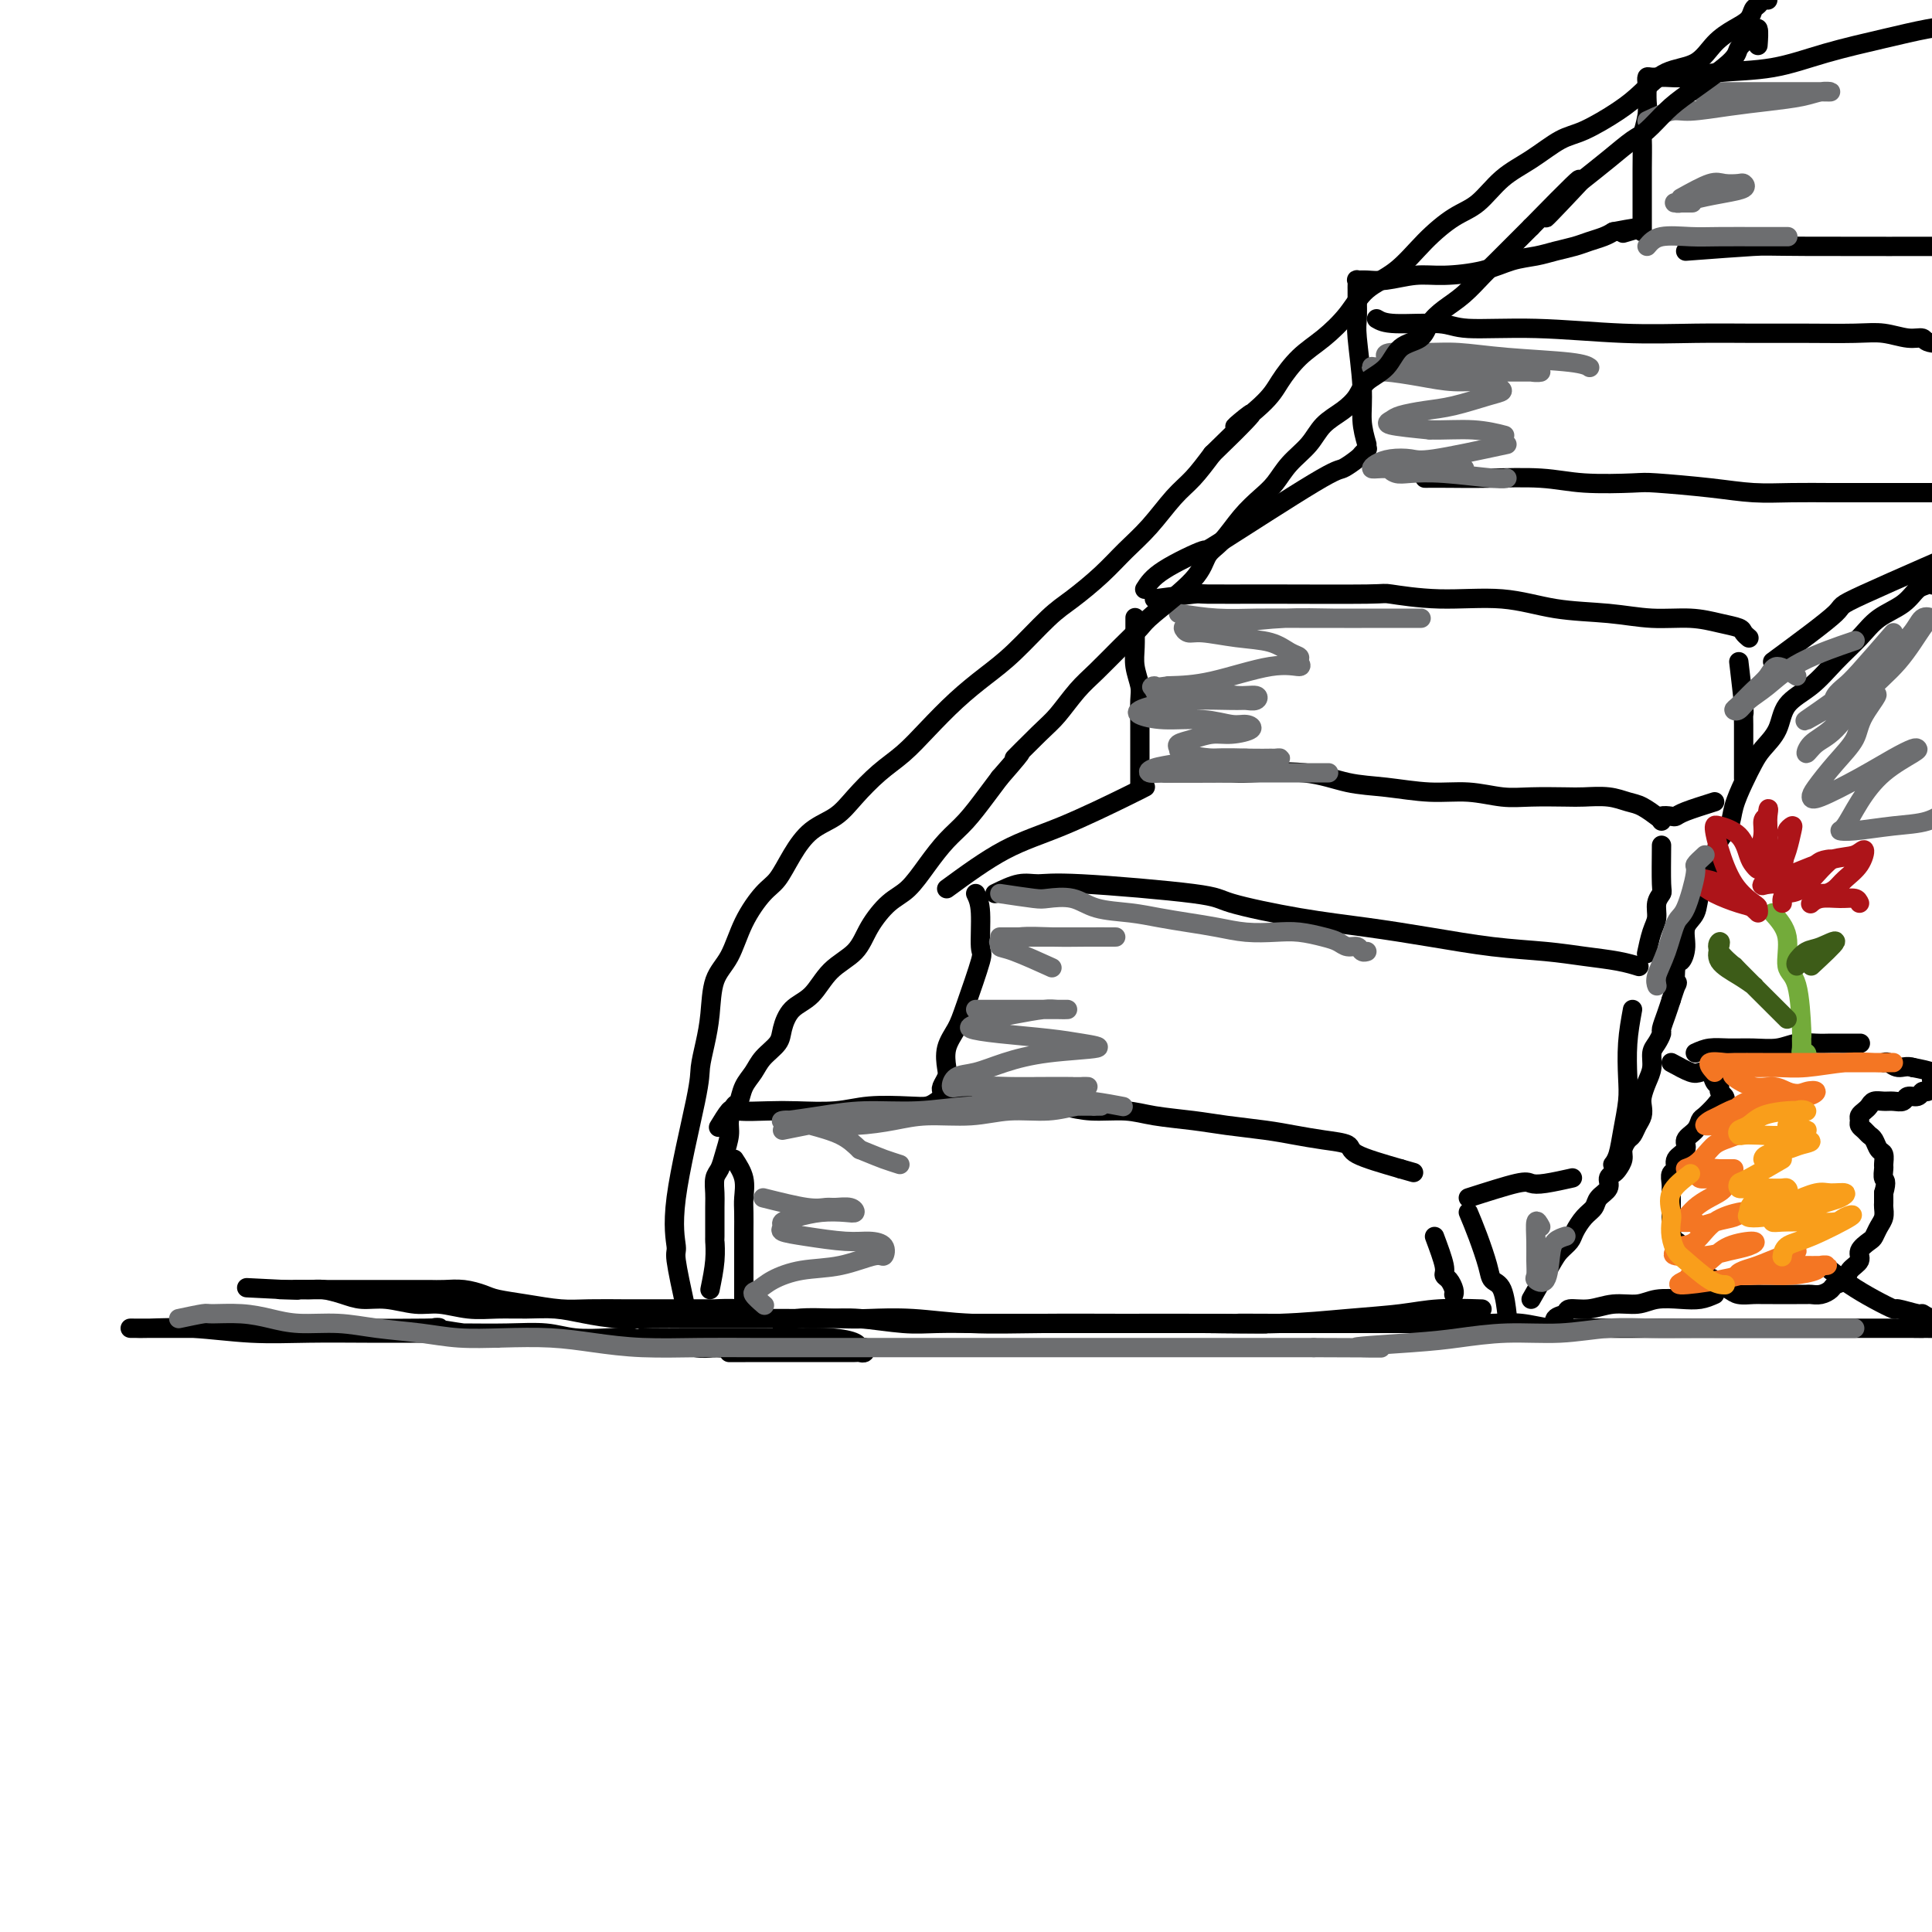 <svg viewBox='0 0 400 400' version='1.1' xmlns='http://www.w3.org/2000/svg' xmlns:xlink='http://www.w3.org/1999/xlink'><g fill='none' stroke='rgb(0,0,0)' stroke-width='4' stroke-linecap='round' stroke-linejoin='round'><path d='M206,185c1.757,-0.859 3.515,-1.717 5,-2c1.485,-0.283 2.698,0.011 4,0c1.302,-0.011 2.692,-0.326 9,0c6.308,0.326 17.535,1.294 23,2c5.465,0.706 5.167,1.148 8,2c2.833,0.852 8.797,2.112 14,3c5.203,0.888 9.645,1.404 14,2c4.355,0.596 8.621,1.273 13,2c4.379,0.727 8.869,1.505 13,2c4.131,0.495 7.902,0.707 11,1c3.098,0.293 5.521,0.666 8,1c2.479,0.334 5.014,0.628 7,1c1.986,0.372 3.425,0.820 4,1c0.575,0.180 0.288,0.090 0,0'/><path d='M202,185c0.444,0.925 0.888,1.850 1,4c0.112,2.150 -0.107,5.526 0,7c0.107,1.474 0.540,1.046 0,3c-0.540,1.954 -2.053,6.291 -3,9c-0.947,2.709 -1.329,3.790 -2,5c-0.671,1.210 -1.630,2.547 -2,4c-0.370,1.453 -0.152,3.020 0,4c0.152,0.980 0.239,1.372 0,2c-0.239,0.628 -0.802,1.493 -1,2c-0.198,0.507 -0.030,0.658 0,1c0.030,0.342 -0.076,0.877 0,1c0.076,0.123 0.335,-0.164 1,0c0.665,0.164 1.738,0.779 3,1c1.262,0.221 2.715,0.049 4,0c1.285,-0.049 2.401,0.024 4,0c1.599,-0.024 3.680,-0.147 6,0c2.320,0.147 4.877,0.564 7,1c2.123,0.436 3.810,0.890 6,1c2.190,0.110 4.881,-0.125 7,0c2.119,0.125 3.664,0.611 6,1c2.336,0.389 5.463,0.682 8,1c2.537,0.318 4.484,0.662 7,1c2.516,0.338 5.599,0.670 8,1c2.401,0.330 4.118,0.657 6,1c1.882,0.343 3.927,0.700 6,1c2.073,0.300 4.173,0.542 5,1c0.827,0.458 0.379,1.131 2,2c1.621,0.869 5.310,1.935 9,3'/><path d='M290,242c4.667,1.333 2.333,0.667 0,0'/><path d='M338,209c-0.416,2.278 -0.832,4.557 -1,7c-0.168,2.443 -0.087,5.051 0,7c0.087,1.949 0.181,3.241 0,5c-0.181,1.759 -0.636,3.987 -1,6c-0.364,2.013 -0.636,3.811 -1,5c-0.364,1.189 -0.818,1.768 -1,2c-0.182,0.232 -0.091,0.116 0,0'/><path d='M196,184c4.075,-2.981 8.150,-5.962 12,-8c3.850,-2.038 7.475,-3.134 12,-5c4.525,-1.866 9.949,-4.502 13,-6c3.051,-1.498 3.729,-1.856 4,-2c0.271,-0.144 0.136,-0.072 0,0'/><path d='M236,163c0.001,-3.210 0.001,-6.420 0,-8c-0.001,-1.580 -0.004,-1.532 0,-2c0.004,-0.468 0.015,-1.454 0,-3c-0.015,-1.546 -0.057,-3.653 0,-5c0.057,-1.347 0.211,-1.934 0,-3c-0.211,-1.066 -0.789,-2.612 -1,-4c-0.211,-1.388 -0.057,-2.620 0,-4c0.057,-1.380 0.015,-2.910 0,-4c-0.015,-1.090 -0.004,-1.740 0,-2c0.004,-0.260 0.002,-0.130 0,0'/><path d='M239,124c3.280,-0.423 6.560,-0.847 8,-1c1.440,-0.153 1.040,-0.037 3,0c1.960,0.037 6.281,-0.006 13,0c6.719,0.006 15.835,0.061 20,0c4.165,-0.061 3.377,-0.238 5,0c1.623,0.238 5.656,0.891 10,1c4.344,0.109 9.000,-0.325 13,0c4.000,0.325 7.346,1.411 11,2c3.654,0.589 7.617,0.683 11,1c3.383,0.317 6.188,0.858 9,1c2.812,0.142 5.633,-0.116 8,0c2.367,0.116 4.281,0.606 6,1c1.719,0.394 3.244,0.693 4,1c0.756,0.307 0.742,0.621 1,1c0.258,0.379 0.788,0.823 1,1c0.212,0.177 0.106,0.089 0,0'/><path d='M241,160c2.750,0.004 5.499,0.008 8,0c2.501,-0.008 4.752,-0.028 6,0c1.248,0.028 1.493,0.102 4,0c2.507,-0.102 7.277,-0.382 11,0c3.723,0.382 6.399,1.427 9,2c2.601,0.573 5.126,0.675 8,1c2.874,0.325 6.096,0.872 9,1c2.904,0.128 5.489,-0.161 8,0c2.511,0.161 4.947,0.774 7,1c2.053,0.226 3.722,0.064 6,0c2.278,-0.064 5.165,-0.029 7,0c1.835,0.029 2.618,0.054 4,0c1.382,-0.054 3.362,-0.186 5,0c1.638,0.186 2.934,0.689 4,1c1.066,0.311 1.902,0.430 3,1c1.098,0.570 2.456,1.591 3,2c0.544,0.409 0.272,0.204 0,0'/><path d='M360,137c0.423,3.601 0.845,7.202 1,9c0.155,1.798 0.041,1.794 0,2c-0.041,0.206 -0.011,0.623 0,2c0.011,1.377 0.003,3.714 0,5c-0.003,1.286 -0.001,1.520 0,2c0.001,0.480 0.000,1.206 0,2c-0.000,0.794 -0.000,1.655 0,2c0.000,0.345 0.000,0.172 0,0'/><path d='M237,122c0.763,-1.206 1.526,-2.412 4,-4c2.474,-1.588 6.659,-3.557 8,-4c1.341,-0.443 -0.164,0.639 4,-2c4.164,-2.639 13.995,-8.998 19,-12c5.005,-3.002 5.184,-2.647 6,-3c0.816,-0.353 2.270,-1.414 3,-2c0.730,-0.586 0.735,-0.696 1,-1c0.265,-0.304 0.790,-0.801 1,-1c0.210,-0.199 0.105,-0.099 0,0'/><path d='M283,92c-0.453,-1.599 -0.906,-3.198 -1,-5c-0.094,-1.802 0.171,-3.806 0,-7c-0.171,-3.194 -0.778,-7.576 -1,-10c-0.222,-2.424 -0.059,-2.888 0,-4c0.059,-1.112 0.015,-2.872 0,-4c-0.015,-1.128 0.001,-1.623 0,-2c-0.001,-0.377 -0.018,-0.636 0,-1c0.018,-0.364 0.072,-0.834 0,-1c-0.072,-0.166 -0.270,-0.030 0,0c0.270,0.030 1.008,-0.046 2,0c0.992,0.046 2.238,0.216 4,0c1.762,-0.216 4.039,-0.817 6,-1c1.961,-0.183 3.605,0.053 6,0c2.395,-0.053 5.540,-0.395 8,-1c2.460,-0.605 4.233,-1.471 6,-2c1.767,-0.529 3.527,-0.719 5,-1c1.473,-0.281 2.660,-0.653 4,-1c1.340,-0.347 2.833,-0.670 4,-1c1.167,-0.330 2.006,-0.666 3,-1c0.994,-0.334 2.141,-0.667 3,-1c0.859,-0.333 1.429,-0.667 2,-1'/><path d='M334,48c8.911,-1.711 4.689,-0.489 3,0c-1.689,0.489 -0.844,0.244 0,0'/><path d='M340,48c-0.001,-2.269 -0.001,-4.538 0,-6c0.001,-1.462 0.004,-2.117 0,-3c-0.004,-0.883 -0.015,-1.992 0,-4c0.015,-2.008 0.057,-4.913 0,-6c-0.057,-1.087 -0.211,-0.357 0,-1c0.211,-0.643 0.788,-2.659 1,-4c0.212,-1.341 0.058,-2.005 0,-3c-0.058,-0.995 -0.021,-2.319 0,-3c0.021,-0.681 0.026,-0.717 0,-1c-0.026,-0.283 -0.084,-0.811 0,-1c0.084,-0.189 0.311,-0.038 1,0c0.689,0.038 1.841,-0.037 3,0c1.159,0.037 2.327,0.186 4,0c1.673,-0.186 3.853,-0.708 7,-1c3.147,-0.292 7.263,-0.354 11,-1c3.737,-0.646 7.097,-1.875 11,-3c3.903,-1.125 8.349,-2.148 12,-3c3.651,-0.852 6.506,-1.535 9,-2c2.494,-0.465 4.627,-0.712 6,-1c1.373,-0.288 1.985,-0.616 3,-1c1.015,-0.384 2.433,-0.824 3,-1c0.567,-0.176 0.284,-0.088 0,0'/><path d='M349,52c5.647,-0.423 11.293,-0.845 14,-1c2.707,-0.155 2.474,-0.041 11,0c8.526,0.041 25.811,0.011 34,0c8.189,-0.011 7.282,-0.003 8,0c0.718,0.003 3.062,0.001 4,0c0.938,-0.001 0.469,-0.000 0,0'/><path d='M285,66c0.772,0.455 1.543,0.910 4,1c2.457,0.090 6.599,-0.186 9,0c2.401,0.186 3.061,0.835 6,1c2.939,0.165 8.158,-0.152 14,0c5.842,0.152 12.309,0.773 18,1c5.691,0.227 10.608,0.060 15,0c4.392,-0.060 8.261,-0.012 12,0c3.739,0.012 7.349,-0.012 11,0c3.651,0.012 7.344,0.060 10,0c2.656,-0.060 4.275,-0.226 6,0c1.725,0.226 3.556,0.845 5,1c1.444,0.155 2.500,-0.154 3,0c0.500,0.154 0.442,0.772 2,1c1.558,0.228 4.731,0.065 6,0c1.269,-0.065 0.635,-0.033 0,0'/><path d='M295,99c1.488,-0.008 2.976,-0.016 5,0c2.024,0.016 4.583,0.056 8,0c3.417,-0.056 7.692,-0.208 11,0c3.308,0.208 5.649,0.778 9,1c3.351,0.222 7.712,0.098 10,0c2.288,-0.098 2.501,-0.170 5,0c2.499,0.170 7.282,0.581 11,1c3.718,0.419 6.370,0.844 9,1c2.630,0.156 5.238,0.042 8,0c2.762,-0.042 5.677,-0.011 8,0c2.323,0.011 4.054,0.003 6,0c1.946,-0.003 4.108,-0.001 6,0c1.892,0.001 3.515,0.000 5,0c1.485,-0.000 2.832,-0.000 4,0c1.168,0.000 2.155,0.000 3,0c0.845,-0.000 1.546,-0.000 2,0c0.454,0.000 0.661,0.000 1,0c0.339,-0.000 0.811,-0.000 1,0c0.189,0.000 0.094,0.000 0,0'/><path d='M367,137c5.560,-4.101 11.119,-8.202 13,-10c1.881,-1.798 0.083,-1.292 6,-4c5.917,-2.708 19.548,-8.631 25,-11c5.452,-2.369 2.726,-1.185 0,0'/><path d='M355,166c-2.324,0.734 -4.647,1.468 -6,2c-1.353,0.532 -1.735,0.861 -2,1c-0.265,0.139 -0.411,0.089 -1,0c-0.589,-0.089 -1.620,-0.216 -2,0c-0.380,0.216 -0.109,0.776 0,1c0.109,0.224 0.054,0.112 0,0'/><path d='M344,175c-0.032,3.195 -0.064,6.390 0,8c0.064,1.610 0.224,1.633 0,2c-0.224,0.367 -0.831,1.076 -1,2c-0.169,0.924 0.099,2.062 0,3c-0.099,0.938 -0.565,1.676 -1,3c-0.435,1.324 -0.839,3.236 -1,4c-0.161,0.764 -0.081,0.382 0,0'/><path d='M194,228c-0.593,0.415 -1.186,0.829 -2,1c-0.814,0.171 -1.849,0.098 -4,0c-2.151,-0.098 -5.417,-0.222 -8,0c-2.583,0.222 -4.484,0.788 -7,1c-2.516,0.212 -5.648,0.068 -8,0c-2.352,-0.068 -3.923,-0.060 -6,0c-2.077,0.060 -4.660,0.171 -6,0c-1.340,-0.171 -1.438,-0.623 -2,0c-0.562,0.623 -1.589,2.321 -2,3c-0.411,0.679 -0.205,0.340 0,0'/><path d='M152,240c0.845,1.302 1.691,2.605 2,4c0.309,1.395 0.083,2.884 0,4c-0.083,1.116 -0.022,1.859 0,3c0.022,1.141 0.006,2.682 0,4c-0.006,1.318 -0.002,2.415 0,4c0.002,1.585 0.000,3.657 0,6c-0.000,2.343 -0.000,4.955 0,6c0.000,1.045 0.000,0.522 0,0'/><path d='M162,275c0.377,-0.843 0.754,-1.686 3,-2c2.246,-0.314 6.360,-0.098 9,0c2.640,0.098 3.805,0.079 6,0c2.195,-0.079 5.419,-0.218 9,0c3.581,0.218 7.519,0.791 12,1c4.481,0.209 9.506,0.053 15,0c5.494,-0.053 11.458,-0.003 17,0c5.542,0.003 10.663,-0.041 16,0c5.337,0.041 10.892,0.169 16,0c5.108,-0.169 9.769,-0.634 14,-1c4.231,-0.366 8.031,-0.634 11,-1c2.969,-0.366 5.107,-0.829 8,-1c2.893,-0.171 6.541,-0.049 8,0c1.459,0.049 0.730,0.024 0,0'/><path d='M304,251c0.635,1.519 1.270,3.038 2,5c0.730,1.962 1.555,4.365 2,6c0.445,1.635 0.511,2.500 1,3c0.489,0.500 1.401,0.635 2,2c0.599,1.365 0.885,3.962 1,5c0.115,1.038 0.057,0.519 0,0'/><path d='M304,248c3.938,-1.260 7.876,-2.520 10,-3c2.124,-0.480 2.435,-0.180 3,0c0.565,0.180 1.383,0.241 3,0c1.617,-0.241 4.033,-0.783 5,-1c0.967,-0.217 0.483,-0.108 0,0'/><path d='M158,272c-1.563,-0.423 -3.126,-0.845 -5,-1c-1.874,-0.155 -4.061,-0.041 -5,0c-0.939,0.041 -0.632,0.011 -1,0c-0.368,-0.011 -1.413,-0.003 -3,0c-1.587,0.003 -3.717,0.002 -6,0c-2.283,-0.002 -4.720,-0.003 -6,0c-1.280,0.003 -1.403,0.012 -3,0c-1.597,-0.012 -4.667,-0.044 -7,0c-2.333,0.044 -3.929,0.166 -6,0c-2.071,-0.166 -4.616,-0.619 -7,-1c-2.384,-0.381 -4.606,-0.691 -6,-1c-1.394,-0.309 -1.958,-0.619 -3,-1c-1.042,-0.381 -2.560,-0.834 -4,-1c-1.440,-0.166 -2.803,-0.044 -4,0c-1.197,0.044 -2.230,0.012 -3,0c-0.770,-0.012 -1.278,-0.003 -2,0c-0.722,0.003 -1.659,0.001 -3,0c-1.341,-0.001 -3.086,-0.000 -4,0c-0.914,0.000 -0.997,0.000 -2,0c-1.003,-0.000 -2.926,-0.000 -4,0c-1.074,0.000 -1.299,0.000 -2,0c-0.701,-0.000 -1.879,-0.000 -3,0c-1.121,0.000 -2.184,0.000 -3,0c-0.816,-0.000 -1.386,-0.000 -2,0c-0.614,0.000 -1.272,0.000 -2,0c-0.728,-0.000 -1.525,-0.000 -2,0c-0.475,0.000 -0.628,0.000 -1,0c-0.372,-0.000 -0.963,-0.000 -1,0c-0.037,0.000 0.482,0.000 1,0'/><path d='M59,267c-15.397,-0.773 -4.391,-0.204 0,0c4.391,0.204 2.165,0.045 2,0c-0.165,-0.045 1.731,0.025 3,0c1.269,-0.025 1.910,-0.146 3,0c1.090,0.146 2.628,0.560 4,1c1.372,0.440 2.578,0.906 4,1c1.422,0.094 3.061,-0.185 5,0c1.939,0.185 4.180,0.834 6,1c1.820,0.166 3.220,-0.153 5,0c1.780,0.153 3.940,0.776 6,1c2.060,0.224 4.019,0.050 6,0c1.981,-0.050 3.984,0.025 6,0c2.016,-0.025 4.046,-0.150 6,0c1.954,0.150 3.832,0.576 6,1c2.168,0.424 4.628,0.846 7,1c2.372,0.154 4.658,0.041 7,0c2.342,-0.041 4.740,-0.011 7,0c2.260,0.011 4.382,0.002 7,0c2.618,-0.002 5.731,0.003 8,0c2.269,-0.003 3.692,-0.015 6,0c2.308,0.015 5.500,0.057 8,0c2.500,-0.057 4.308,-0.211 7,0c2.692,0.211 6.269,0.789 9,1c2.731,0.211 4.616,0.057 7,0c2.384,-0.057 5.267,-0.015 8,0c2.733,0.015 5.316,0.004 8,0c2.684,-0.004 5.471,-0.001 8,0c2.529,0.001 4.802,0.000 8,0c3.198,-0.000 7.323,-0.000 10,0c2.677,0.000 3.908,0.000 6,0c2.092,-0.000 5.046,-0.000 8,0'/><path d='M250,274c20.117,0.155 9.411,0.041 7,0c-2.411,-0.041 3.473,-0.011 7,0c3.527,0.011 4.697,0.003 7,0c2.303,-0.003 5.741,-0.001 8,0c2.259,0.001 3.341,0.001 5,0c1.659,-0.001 3.894,-0.001 6,0c2.106,0.001 4.081,0.004 6,0c1.919,-0.004 3.781,-0.015 6,0c2.219,0.015 4.794,0.057 7,0c2.206,-0.057 4.041,-0.211 6,0c1.959,0.211 4.040,0.789 6,1c1.960,0.211 3.798,0.057 6,0c2.202,-0.057 4.769,-0.015 7,0c2.231,0.015 4.128,0.004 6,0c1.872,-0.004 3.719,-0.001 6,0c2.281,0.001 4.996,0.000 7,0c2.004,-0.000 3.299,-0.000 5,0c1.701,0.000 3.810,0.000 6,0c2.190,-0.000 4.462,-0.000 6,0c1.538,0.000 2.342,0.000 4,0c1.658,-0.000 4.170,-0.000 6,0c1.830,0.000 2.977,0.000 4,0c1.023,-0.000 1.923,-0.000 3,0c1.077,0.000 2.333,0.000 3,0c0.667,-0.000 0.746,-0.000 1,0c0.254,0.000 0.684,0.000 1,0c0.316,-0.000 0.518,-0.000 1,0c0.482,0.000 1.245,0.000 2,0c0.755,-0.000 1.501,-0.000 2,0c0.499,0.000 0.749,0.000 1,0'/><path d='M398,275c23.057,0.155 6.700,0.041 1,0c-5.700,-0.041 -0.744,-0.011 1,0c1.744,0.011 0.277,0.003 0,0c-0.277,-0.003 0.635,-0.001 1,0c0.365,0.001 0.182,0.000 0,0'/><path d='M297,256c0.868,2.326 1.735,4.651 2,6c0.265,1.349 -0.073,1.721 0,2c0.073,0.279 0.556,0.467 1,1c0.444,0.533 0.850,1.413 1,2c0.150,0.587 0.043,0.882 0,1c-0.043,0.118 -0.021,0.059 0,0'/><path d='M103,277c-6.100,-0.845 -12.200,-1.691 -13,-2c-0.800,-0.309 3.699,-0.083 -2,0c-5.699,0.083 -21.595,0.022 -29,0c-7.405,-0.022 -6.318,-0.006 -8,0c-1.682,0.006 -6.133,0.002 -10,0c-3.867,-0.002 -7.151,-0.000 -9,0c-1.849,0.000 -2.265,-0.001 -3,0c-0.735,0.001 -1.791,0.004 -2,0c-0.209,-0.004 0.427,-0.015 1,0c0.573,0.015 1.082,0.057 3,0c1.918,-0.057 5.245,-0.211 9,0c3.755,0.211 7.940,0.789 12,1c4.060,0.211 7.997,0.057 12,0c4.003,-0.057 8.071,-0.016 12,0c3.929,0.016 7.717,0.008 11,0c3.283,-0.008 6.061,-0.016 9,0c2.939,0.016 6.039,0.056 9,0c2.961,-0.056 5.781,-0.207 8,0c2.219,0.207 3.836,0.772 6,1c2.164,0.228 4.875,0.117 7,0c2.125,-0.117 3.663,-0.241 5,0c1.337,0.241 2.472,0.848 4,1c1.528,0.152 3.450,-0.151 5,0c1.550,0.151 2.729,0.758 4,1c1.271,0.242 2.636,0.121 4,0'/><path d='M148,279c19.076,0.845 7.268,0.959 4,1c-3.268,0.041 2.006,0.011 5,0c2.994,-0.011 3.709,-0.003 5,0c1.291,0.003 3.158,0.000 5,0c1.842,-0.000 3.660,0.001 5,0c1.340,-0.001 2.202,-0.004 3,0c0.798,0.004 1.531,0.016 2,0c0.469,-0.016 0.675,-0.060 1,0c0.325,0.060 0.768,0.222 1,0c0.232,-0.222 0.252,-0.830 0,-1c-0.252,-0.170 -0.777,0.098 -1,0c-0.223,-0.098 -0.143,-0.562 -1,-1c-0.857,-0.438 -2.651,-0.849 -5,-1c-2.349,-0.151 -5.254,-0.040 -8,0c-2.746,0.040 -5.332,0.011 -8,0c-2.668,-0.011 -5.419,-0.003 -8,0c-2.581,0.003 -4.991,0.001 -7,0c-2.009,-0.001 -3.618,-0.000 -5,0c-1.382,0.000 -2.538,0.000 -3,0c-0.462,-0.000 -0.231,-0.000 0,0'/><path d='M317,269c1.520,-2.669 3.040,-5.338 4,-7c0.960,-1.662 1.361,-2.318 2,-3c0.639,-0.682 1.518,-1.390 2,-2c0.482,-0.610 0.568,-1.122 1,-2c0.432,-0.878 1.211,-2.123 2,-3c0.789,-0.877 1.587,-1.387 2,-2c0.413,-0.613 0.439,-1.329 1,-2c0.561,-0.671 1.657,-1.296 2,-2c0.343,-0.704 -0.067,-1.487 0,-2c0.067,-0.513 0.609,-0.757 1,-1c0.391,-0.243 0.630,-0.484 1,-1c0.370,-0.516 0.873,-1.307 1,-2c0.127,-0.693 -0.120,-1.288 0,-2c0.120,-0.712 0.607,-1.542 1,-2c0.393,-0.458 0.693,-0.545 1,-1c0.307,-0.455 0.621,-1.280 1,-2c0.379,-0.720 0.824,-1.336 1,-2c0.176,-0.664 0.085,-1.375 0,-2c-0.085,-0.625 -0.164,-1.164 0,-2c0.164,-0.836 0.570,-1.968 1,-3c0.430,-1.032 0.885,-1.962 1,-3c0.115,-1.038 -0.110,-2.182 0,-3c0.110,-0.818 0.554,-1.310 1,-2c0.446,-0.690 0.893,-1.577 1,-2c0.107,-0.423 -0.125,-0.383 0,-1c0.125,-0.617 0.607,-1.891 1,-3c0.393,-1.109 0.696,-2.055 1,-3'/><path d='M346,207c1.785,-5.549 1.247,-2.922 1,-3c-0.247,-0.078 -0.203,-2.862 0,-4c0.203,-1.138 0.564,-0.629 1,-1c0.436,-0.371 0.947,-1.620 1,-3c0.053,-1.380 -0.350,-2.889 0,-4c0.350,-1.111 1.455,-1.823 2,-3c0.545,-1.177 0.531,-2.817 1,-4c0.469,-1.183 1.420,-1.907 2,-3c0.580,-1.093 0.788,-2.553 1,-4c0.212,-1.447 0.427,-2.880 1,-4c0.573,-1.120 1.503,-1.926 2,-3c0.497,-1.074 0.560,-2.414 1,-4c0.440,-1.586 1.256,-3.418 2,-5c0.744,-1.582 1.416,-2.915 2,-4c0.584,-1.085 1.082,-1.924 2,-3c0.918,-1.076 2.258,-2.391 3,-4c0.742,-1.609 0.885,-3.512 2,-5c1.115,-1.488 3.201,-2.561 5,-4c1.799,-1.439 3.311,-3.244 5,-5c1.689,-1.756 3.555,-3.464 5,-5c1.445,-1.536 2.468,-2.900 4,-4c1.532,-1.100 3.572,-1.937 5,-3c1.428,-1.063 2.243,-2.351 3,-3c0.757,-0.649 1.457,-0.657 2,-1c0.543,-0.343 0.929,-1.020 1,-1c0.071,0.020 -0.173,0.736 0,1c0.173,0.264 0.764,0.075 1,0c0.236,-0.075 0.118,-0.038 0,0'/><path d='M351,218c0.933,-0.425 1.866,-0.850 3,-1c1.134,-0.150 2.470,-0.026 4,0c1.530,0.026 3.253,-0.046 5,0c1.747,0.046 3.518,0.208 5,0c1.482,-0.208 2.676,-0.788 4,-1c1.324,-0.212 2.779,-0.057 4,0c1.221,0.057 2.208,0.015 3,0c0.792,-0.015 1.387,-0.004 2,0c0.613,0.004 1.242,0.001 2,0c0.758,-0.001 1.645,-0.000 2,0c0.355,0.000 0.177,0.000 0,0'/><path d='M346,220c1.519,0.831 3.038,1.661 4,2c0.962,0.339 1.367,0.185 2,0c0.633,-0.185 1.494,-0.401 2,0c0.506,0.401 0.658,1.418 1,2c0.342,0.582 0.873,0.730 1,1c0.127,0.270 -0.150,0.663 0,1c0.150,0.337 0.727,0.619 1,1c0.273,0.381 0.242,0.861 0,1c-0.242,0.139 -0.693,-0.062 -1,0c-0.307,0.062 -0.469,0.387 -1,1c-0.531,0.613 -1.433,1.515 -2,2c-0.567,0.485 -0.801,0.552 -1,1c-0.199,0.448 -0.364,1.276 -1,2c-0.636,0.724 -1.743,1.345 -2,2c-0.257,0.655 0.338,1.344 0,2c-0.338,0.656 -1.607,1.278 -2,2c-0.393,0.722 0.091,1.543 0,2c-0.091,0.457 -0.756,0.549 -1,1c-0.244,0.451 -0.065,1.262 0,2c0.065,0.738 0.017,1.404 0,2c-0.017,0.596 -0.005,1.122 0,2c0.005,0.878 0.001,2.108 0,3c-0.001,0.892 -0.001,1.446 0,2'/><path d='M346,254c0.036,2.826 0.624,2.890 1,3c0.376,0.110 0.538,0.267 1,1c0.462,0.733 1.222,2.042 2,3c0.778,0.958 1.574,1.566 2,2c0.426,0.434 0.483,0.694 1,1c0.517,0.306 1.493,0.656 2,1c0.507,0.344 0.544,0.681 1,1c0.456,0.319 1.329,0.621 2,1c0.671,0.379 1.139,0.833 2,1c0.861,0.167 2.114,0.045 3,0c0.886,-0.045 1.406,-0.012 2,0c0.594,0.012 1.262,0.003 2,0c0.738,-0.003 1.545,-0.001 2,0c0.455,0.001 0.558,0.001 1,0c0.442,-0.001 1.222,-0.003 2,0c0.778,0.003 1.555,0.012 2,0c0.445,-0.012 0.557,-0.044 1,0c0.443,0.044 1.217,0.163 2,0c0.783,-0.163 1.577,-0.610 2,-1c0.423,-0.390 0.476,-0.723 1,-1c0.524,-0.277 1.520,-0.498 2,-1c0.480,-0.502 0.443,-1.285 1,-2c0.557,-0.715 1.707,-1.360 2,-2c0.293,-0.640 -0.272,-1.273 0,-2c0.272,-0.727 1.379,-1.547 2,-2c0.621,-0.453 0.755,-0.540 1,-1c0.245,-0.460 0.602,-1.292 1,-2c0.398,-0.708 0.839,-1.293 1,-2c0.161,-0.707 0.043,-1.537 0,-2c-0.043,-0.463 -0.012,-0.561 0,-1c0.012,-0.439 0.006,-1.220 0,-2'/><path d='M390,247c0.773,-2.732 0.204,-2.562 0,-3c-0.204,-0.438 -0.044,-1.483 0,-2c0.044,-0.517 -0.030,-0.506 0,-1c0.030,-0.494 0.163,-1.494 0,-2c-0.163,-0.506 -0.622,-0.517 -1,-1c-0.378,-0.483 -0.675,-1.439 -1,-2c-0.325,-0.561 -0.676,-0.728 -1,-1c-0.324,-0.272 -0.620,-0.650 -1,-1c-0.380,-0.350 -0.845,-0.671 -1,-1c-0.155,-0.329 -0.001,-0.666 0,-1c0.001,-0.334 -0.151,-0.664 0,-1c0.151,-0.336 0.607,-0.679 1,-1c0.393,-0.321 0.725,-0.621 1,-1c0.275,-0.379 0.492,-0.838 1,-1c0.508,-0.162 1.306,-0.028 2,0c0.694,0.028 1.285,-0.049 2,0c0.715,0.049 1.553,0.224 2,0c0.447,-0.224 0.502,-0.848 1,-1c0.498,-0.152 1.440,0.166 2,0c0.560,-0.166 0.738,-0.818 1,-1c0.262,-0.182 0.609,0.106 1,0c0.391,-0.106 0.826,-0.606 1,-1c0.174,-0.394 0.088,-0.683 0,-1c-0.088,-0.317 -0.178,-0.662 0,-1c0.178,-0.338 0.622,-0.668 0,-1c-0.622,-0.332 -2.311,-0.666 -4,-1'/><path d='M396,221c-1.193,-0.404 -2.175,0.088 -3,0c-0.825,-0.088 -1.491,-0.754 -2,-1c-0.509,-0.246 -0.860,-0.070 -1,0c-0.140,0.070 -0.070,0.035 0,0'/><path d='M355,268c-0.943,0.414 -1.885,0.828 -3,1c-1.115,0.172 -2.401,0.103 -4,0c-1.599,-0.103 -3.511,-0.239 -5,0c-1.489,0.239 -2.555,0.852 -4,1c-1.445,0.148 -3.270,-0.169 -5,0c-1.730,0.169 -3.363,0.823 -5,1c-1.637,0.177 -3.276,-0.124 -4,0c-0.724,0.124 -0.534,0.672 -1,1c-0.466,0.328 -1.587,0.434 -2,1c-0.413,0.566 -0.118,1.590 0,2c0.118,0.410 0.059,0.205 0,0'/><path d='M379,263c1.246,0.991 2.492,1.982 4,3c1.508,1.018 3.279,2.062 5,3c1.721,0.938 3.393,1.771 4,2c0.607,0.229 0.149,-0.145 1,0c0.851,0.145 3.010,0.810 4,1c0.990,0.190 0.812,-0.093 1,0c0.188,0.093 0.743,0.564 2,1c1.257,0.436 3.216,0.839 4,1c0.784,0.161 0.392,0.081 0,0'/></g>
<g fill='none' stroke='rgb(115,171,58)' stroke-width='4' stroke-linecap='round' stroke-linejoin='round'><path d='M367,189c1.320,1.485 2.641,2.971 3,5c0.359,2.029 -0.243,4.603 0,6c0.243,1.397 1.332,1.618 2,4c0.668,2.382 0.915,6.924 1,9c0.085,2.076 0.009,1.684 0,2c-0.009,0.316 0.050,1.339 0,2c-0.050,0.661 -0.209,0.961 0,1c0.209,0.039 0.787,-0.182 1,0c0.213,0.182 0.061,0.766 0,1c-0.061,0.234 -0.030,0.117 0,0'/></g>
<g fill='none' stroke='rgb(173,20,25)' stroke-width='4' stroke-linecap='round' stroke-linejoin='round'><path d='M364,189c-2.034,-1.892 -4.069,-3.783 -6,-5c-1.931,-1.217 -3.759,-1.759 -5,-2c-1.241,-0.241 -1.895,-0.181 -2,0c-0.105,0.181 0.340,0.484 1,1c0.660,0.516 1.536,1.245 3,2c1.464,0.755 3.516,1.536 5,2c1.484,0.464 2.399,0.613 3,1c0.601,0.387 0.886,1.013 1,1c0.114,-0.013 0.055,-0.665 0,-1c-0.055,-0.335 -0.106,-0.352 -1,-1c-0.894,-0.648 -2.632,-1.926 -4,-4c-1.368,-2.074 -2.367,-4.944 -3,-7c-0.633,-2.056 -0.899,-3.298 -1,-4c-0.101,-0.702 -0.038,-0.865 0,-1c0.038,-0.135 0.052,-0.242 1,0c0.948,0.242 2.829,0.833 4,2c1.171,1.167 1.633,2.911 2,4c0.367,1.089 0.638,1.523 1,2c0.362,0.477 0.814,0.997 1,1c0.186,0.003 0.105,-0.510 0,-1c-0.105,-0.490 -0.234,-0.956 0,-2c0.234,-1.044 0.832,-2.666 1,-4c0.168,-1.334 -0.095,-2.381 0,-3c0.095,-0.619 0.547,-0.809 1,-1'/><path d='M366,169c0.309,-2.065 0.083,-1.727 0,-1c-0.083,0.727 -0.023,1.845 0,3c0.023,1.155 0.007,2.348 0,4c-0.007,1.652 -0.007,3.763 0,5c0.007,1.237 0.021,1.598 0,2c-0.021,0.402 -0.077,0.843 0,1c0.077,0.157 0.286,0.028 1,0c0.714,-0.028 1.933,0.044 3,0c1.067,-0.044 1.980,-0.204 3,-1c1.020,-0.796 2.145,-2.227 3,-3c0.855,-0.773 1.438,-0.887 2,-1c0.562,-0.113 1.103,-0.224 1,0c-0.103,0.224 -0.851,0.782 -2,2c-1.149,1.218 -2.700,3.097 -4,4c-1.300,0.903 -2.348,0.830 -3,1c-0.652,0.170 -0.906,0.584 -1,1c-0.094,0.416 -0.027,0.833 0,1c0.027,0.167 0.013,0.083 0,0'/><path d='M369,180c0.452,-2.341 0.903,-4.682 1,-6c0.097,-1.318 -0.161,-1.613 0,-2c0.161,-0.387 0.739,-0.867 1,-1c0.261,-0.133 0.204,0.081 0,1c-0.204,0.919 -0.554,2.543 -1,4c-0.446,1.457 -0.987,2.748 -2,4c-1.013,1.252 -2.497,2.467 -3,3c-0.503,0.533 -0.026,0.385 1,0c1.026,-0.385 2.599,-1.009 5,-2c2.401,-0.991 5.628,-2.351 8,-3c2.372,-0.649 3.887,-0.588 5,-1c1.113,-0.412 1.823,-1.298 2,-1c0.177,0.298 -0.178,1.778 -1,3c-0.822,1.222 -2.109,2.184 -3,3c-0.891,0.816 -1.384,1.487 -2,2c-0.616,0.513 -1.356,0.870 -2,1c-0.644,0.130 -1.193,0.035 -1,0c0.193,-0.035 1.129,-0.009 2,0c0.871,0.009 1.677,0.003 2,0c0.323,-0.003 0.161,-0.001 0,0'/><path d='M385,187c-0.188,-0.431 -0.376,-0.861 -1,-1c-0.624,-0.139 -1.683,0.014 -3,0c-1.317,-0.014 -2.893,-0.196 -4,0c-1.107,0.196 -1.745,0.770 -2,1c-0.255,0.230 -0.128,0.115 0,0'/></g>
<g fill='none' stroke='rgb(61,92,24)' stroke-width='4' stroke-linecap='round' stroke-linejoin='round'><path d='M370,211c-4.204,-4.187 -8.408,-8.374 -10,-10c-1.592,-1.626 -0.574,-0.690 -1,-1c-0.426,-0.310 -2.298,-1.867 -3,-3c-0.702,-1.133 -0.233,-1.841 0,-2c0.233,-0.159 0.231,0.231 0,1c-0.231,0.769 -0.691,1.918 0,3c0.691,1.082 2.532,2.099 4,3c1.468,0.901 2.562,1.686 3,2c0.438,0.314 0.219,0.157 0,0'/><path d='M375,200c2.378,-2.210 4.756,-4.421 5,-5c0.244,-0.579 -1.647,0.472 -3,1c-1.353,0.528 -2.167,0.533 -3,1c-0.833,0.467 -1.686,1.395 -2,2c-0.314,0.605 -0.090,0.887 0,1c0.090,0.113 0.045,0.056 0,0'/></g>
<g fill='none' stroke='rgb(244,118,35)' stroke-width='4' stroke-linecap='round' stroke-linejoin='round'><path d='M355,222c-0.741,-0.845 -1.482,-1.691 -1,-2c0.482,-0.309 2.186,-0.083 3,0c0.814,0.083 0.739,0.022 2,0c1.261,-0.022 3.860,-0.006 6,0c2.140,0.006 3.823,0.002 6,0c2.177,-0.002 4.849,-0.000 7,0c2.151,0.000 3.782,0.000 5,0c1.218,-0.000 2.023,-0.000 3,0c0.977,0.000 2.125,0.000 3,0c0.875,-0.000 1.476,-0.001 2,0c0.524,0.001 0.970,0.004 1,0c0.030,-0.004 -0.357,-0.015 -1,0c-0.643,0.015 -1.544,0.057 -3,0c-1.456,-0.057 -3.469,-0.212 -6,0c-2.531,0.212 -5.581,0.792 -8,1c-2.419,0.208 -4.206,0.043 -6,0c-1.794,-0.043 -3.593,0.035 -5,0c-1.407,-0.035 -2.421,-0.182 -3,0c-0.579,0.182 -0.724,0.692 -1,1c-0.276,0.308 -0.682,0.412 0,1c0.682,0.588 2.453,1.658 4,2c1.547,0.342 2.871,-0.045 4,0c1.129,0.045 2.065,0.523 3,1'/><path d='M370,226c2.311,0.791 3.090,0.269 4,0c0.910,-0.269 1.951,-0.283 2,0c0.049,0.283 -0.895,0.864 -2,1c-1.105,0.136 -2.372,-0.174 -4,0c-1.628,0.174 -3.616,0.831 -5,1c-1.384,0.169 -2.164,-0.151 -3,0c-0.836,0.151 -1.727,0.773 -2,1c-0.273,0.227 0.072,0.061 1,0c0.928,-0.061 2.438,-0.016 4,0c1.562,0.016 3.175,0.002 4,0c0.825,-0.002 0.863,0.006 1,0c0.137,-0.006 0.374,-0.027 0,0c-0.374,0.027 -1.359,0.102 -3,0c-1.641,-0.102 -3.937,-0.381 -6,0c-2.063,0.381 -3.893,1.423 -5,2c-1.107,0.577 -1.493,0.691 -2,1c-0.507,0.309 -1.136,0.814 -1,1c0.136,0.186 1.036,0.053 2,0c0.964,-0.053 1.990,-0.024 3,0c1.010,0.024 2.003,0.045 3,0c0.997,-0.045 1.999,-0.156 2,0c0.001,0.156 -1.000,0.578 -2,1'/><path d='M361,234c0.476,0.531 -2.333,1.358 -4,2c-1.667,0.642 -2.193,1.100 -3,2c-0.807,0.900 -1.894,2.241 -3,3c-1.106,0.759 -2.229,0.935 -2,1c0.229,0.065 1.810,0.017 3,0c1.190,-0.017 1.987,-0.004 3,0c1.013,0.004 2.241,0.000 3,0c0.759,-0.000 1.047,0.003 1,0c-0.047,-0.003 -0.431,-0.011 -1,0c-0.569,0.011 -1.324,0.041 -2,0c-0.676,-0.041 -1.274,-0.154 -2,0c-0.726,0.154 -1.578,0.576 -2,1c-0.422,0.424 -0.412,0.852 0,1c0.412,0.148 1.226,0.018 2,0c0.774,-0.018 1.508,0.078 2,0c0.492,-0.078 0.743,-0.330 1,0c0.257,0.330 0.522,1.241 0,2c-0.522,0.759 -1.830,1.366 -3,2c-1.170,0.634 -2.200,1.294 -3,2c-0.800,0.706 -1.369,1.459 -2,2c-0.631,0.541 -1.323,0.869 -1,1c0.323,0.131 1.662,0.066 3,0'/><path d='M351,253c-0.083,1.437 2.208,0.529 4,0c1.792,-0.529 3.083,-0.679 4,-1c0.917,-0.321 1.460,-0.814 2,-1c0.540,-0.186 1.079,-0.064 1,0c-0.079,0.064 -0.774,0.069 -1,0c-0.226,-0.069 0.018,-0.212 -1,0c-1.018,0.212 -3.297,0.778 -5,2c-1.703,1.222 -2.830,3.099 -4,4c-1.170,0.901 -2.383,0.827 -3,1c-0.617,0.173 -0.640,0.594 -1,1c-0.360,0.406 -1.059,0.798 0,1c1.059,0.202 3.876,0.213 6,0c2.124,-0.213 3.557,-0.651 5,-1c1.443,-0.349 2.898,-0.608 4,-1c1.102,-0.392 1.853,-0.915 1,-1c-0.853,-0.085 -3.311,0.269 -5,1c-1.689,0.731 -2.611,1.840 -4,3c-1.389,1.160 -3.245,2.372 -4,3c-0.755,0.628 -0.408,0.673 -1,1c-0.592,0.327 -2.122,0.936 -1,1c1.122,0.064 4.895,-0.418 8,-1c3.105,-0.582 5.542,-1.264 8,-2c2.458,-0.736 4.937,-1.527 6,-2c1.063,-0.473 0.709,-0.627 1,-1c0.291,-0.373 1.226,-0.964 1,-1c-0.226,-0.036 -1.613,0.482 -3,1'/><path d='M369,260c-1.447,0.563 -3.565,1.472 -5,2c-1.435,0.528 -2.188,0.675 -3,1c-0.812,0.325 -1.684,0.830 -1,1c0.684,0.170 2.925,0.007 5,0c2.075,-0.007 3.985,0.142 6,0c2.015,-0.142 4.134,-0.575 5,-1c0.866,-0.425 0.477,-0.843 1,-1c0.523,-0.157 1.958,-0.052 1,0c-0.958,0.052 -4.309,0.053 -6,0c-1.691,-0.053 -1.721,-0.158 -2,0c-0.279,0.158 -0.806,0.581 -1,1c-0.194,0.419 -0.055,0.834 0,1c0.055,0.166 0.028,0.083 0,0'/></g>
<g fill='none' stroke='rgb(249,158,27)' stroke-width='4' stroke-linecap='round' stroke-linejoin='round'><path d='M370,233c0.603,-1.267 1.207,-2.534 2,-3c0.793,-0.466 1.776,-0.132 2,0c0.224,0.132 -0.312,0.063 -1,0c-0.688,-0.063 -1.530,-0.118 -3,0c-1.470,0.118 -3.569,0.410 -5,1c-1.431,0.590 -2.196,1.478 -3,2c-0.804,0.522 -1.649,0.677 -2,1c-0.351,0.323 -0.207,0.815 0,1c0.207,0.185 0.479,0.064 1,0c0.521,-0.064 1.293,-0.070 3,0c1.707,0.070 4.351,0.218 6,0c1.649,-0.218 2.304,-0.801 3,-1c0.696,-0.199 1.432,-0.015 1,0c-0.432,0.015 -2.034,-0.140 -3,0c-0.966,0.140 -1.296,0.573 -2,1c-0.704,0.427 -1.783,0.846 -2,1c-0.217,0.154 0.426,0.041 1,0c0.574,-0.041 1.078,-0.011 2,0c0.922,0.011 2.264,0.003 3,0c0.736,-0.003 0.868,-0.002 1,0'/><path d='M374,236c2.061,0.332 0.212,0.664 -1,1c-1.212,0.336 -1.789,0.678 -3,1c-1.211,0.322 -3.057,0.625 -4,1c-0.943,0.375 -0.984,0.821 -1,1c-0.016,0.179 -0.008,0.089 0,0'/><path d='M369,240c-2.741,1.608 -5.482,3.215 -7,4c-1.518,0.785 -1.811,0.746 -2,1c-0.189,0.254 -0.272,0.799 0,1c0.272,0.201 0.898,0.057 2,0c1.102,-0.057 2.680,-0.026 4,0c1.320,0.026 2.382,0.047 3,0c0.618,-0.047 0.793,-0.164 1,0c0.207,0.164 0.446,0.608 0,1c-0.446,0.392 -1.577,0.733 -3,1c-1.423,0.267 -3.138,0.461 -4,1c-0.862,0.539 -0.870,1.423 -1,2c-0.130,0.577 -0.381,0.848 0,1c0.381,0.152 1.395,0.186 3,0c1.605,-0.186 3.803,-0.593 6,-1'/><path d='M371,251c2.823,-0.564 5.380,-1.473 7,-2c1.620,-0.527 2.303,-0.671 3,-1c0.697,-0.329 1.410,-0.841 1,-1c-0.410,-0.159 -1.942,0.037 -3,0c-1.058,-0.037 -1.643,-0.307 -3,0c-1.357,0.307 -3.485,1.193 -5,2c-1.515,0.807 -2.416,1.537 -3,2c-0.584,0.463 -0.850,0.661 -1,1c-0.150,0.339 -0.183,0.820 0,1c0.183,0.180 0.581,0.059 2,0c1.419,-0.059 3.857,-0.055 6,0c2.143,0.055 3.989,0.160 5,0c1.011,-0.160 1.185,-0.585 2,-1c0.815,-0.415 2.271,-0.818 1,0c-1.271,0.818 -5.268,2.859 -8,4c-2.732,1.141 -4.197,1.384 -5,2c-0.803,0.616 -0.944,1.605 -1,2c-0.056,0.395 -0.028,0.198 0,0'/><path d='M350,243c-1.689,1.280 -3.378,2.560 -4,4c-0.622,1.440 -0.177,3.041 0,4c0.177,0.959 0.088,1.276 0,2c-0.088,0.724 -0.174,1.854 0,3c0.174,1.146 0.607,2.307 1,3c0.393,0.693 0.744,0.918 2,2c1.256,1.082 3.415,3.022 5,4c1.585,0.978 2.596,0.994 3,1c0.404,0.006 0.202,0.003 0,0'/></g>
<g fill='none' stroke='rgb(109,110,112)' stroke-width='4' stroke-linecap='round' stroke-linejoin='round'><path d='M207,185c2.742,0.408 5.485,0.816 7,1c1.515,0.184 1.803,0.143 3,0c1.197,-0.143 3.301,-0.389 5,0c1.699,0.389 2.991,1.413 5,2c2.009,0.587 4.734,0.735 7,1c2.266,0.265 4.072,0.646 6,1c1.928,0.354 3.977,0.683 6,1c2.023,0.317 4.019,0.624 6,1c1.981,0.376 3.948,0.821 6,1c2.052,0.179 4.188,0.090 6,0c1.812,-0.090 3.301,-0.183 5,0c1.699,0.183 3.607,0.641 5,1c1.393,0.359 2.272,0.618 3,1c0.728,0.382 1.306,0.887 2,1c0.694,0.113 1.506,-0.166 2,0c0.494,0.166 0.672,0.775 1,1c0.328,0.225 0.808,0.064 1,0c0.192,-0.064 0.096,-0.032 0,0'/><path d='M207,194c1.751,-0.000 3.503,-0.000 6,0c2.497,0.000 5.741,0.000 8,0c2.259,-0.000 3.534,-0.000 5,0c1.466,0.000 3.122,0.000 4,0c0.878,-0.000 0.977,-0.001 1,0c0.023,0.001 -0.030,0.004 -1,0c-0.970,-0.004 -2.858,-0.016 -5,0c-2.142,0.016 -4.537,0.060 -7,0c-2.463,-0.060 -4.995,-0.226 -7,0c-2.005,0.226 -3.482,0.842 -4,1c-0.518,0.158 -0.078,-0.143 0,0c0.078,0.143 -0.206,0.729 0,1c0.206,0.271 0.902,0.227 3,1c2.098,0.773 5.600,2.364 7,3c1.400,0.636 0.700,0.318 0,0'/><path d='M202,209c1.722,0.000 3.445,0.000 4,0c0.555,-0.000 -0.056,-0.000 1,0c1.056,0.000 3.780,0.000 6,0c2.220,-0.000 3.937,-0.001 5,0c1.063,0.001 1.472,0.003 2,0c0.528,-0.003 1.176,-0.012 1,0c-0.176,0.012 -1.177,0.045 -2,0c-0.823,-0.045 -1.468,-0.167 -3,0c-1.532,0.167 -3.952,0.622 -6,1c-2.048,0.378 -3.726,0.679 -5,1c-1.274,0.321 -2.146,0.663 -3,1c-0.854,0.337 -1.692,0.668 -1,1c0.692,0.332 2.912,0.666 6,1c3.088,0.334 7.045,0.670 10,1c2.955,0.330 4.910,0.656 7,1c2.090,0.344 4.315,0.707 3,1c-1.315,0.293 -6.171,0.517 -10,1c-3.829,0.483 -6.631,1.226 -9,2c-2.369,0.774 -4.304,1.581 -6,2c-1.696,0.419 -3.152,0.452 -4,1c-0.848,0.548 -1.089,1.611 -1,2c0.089,0.389 0.508,0.104 2,0c1.492,-0.104 4.055,-0.028 7,0c2.945,0.028 6.270,0.008 9,0c2.730,-0.008 4.865,-0.004 7,0'/><path d='M222,225c4.004,0.309 2.015,0.082 2,0c-0.015,-0.082 1.943,-0.018 1,0c-0.943,0.018 -4.787,-0.009 -8,0c-3.213,0.009 -5.795,0.054 -8,0c-2.205,-0.054 -4.032,-0.208 -5,0c-0.968,0.208 -1.076,0.776 -1,1c0.076,0.224 0.336,0.102 1,0c0.664,-0.102 1.730,-0.185 4,0c2.270,0.185 5.742,0.637 9,1c3.258,0.363 6.300,0.636 9,1c2.700,0.364 5.057,0.818 6,1c0.943,0.182 0.471,0.091 0,0'/><path d='M244,127c2.632,0.423 5.265,0.845 8,1c2.735,0.155 5.573,0.041 8,0c2.427,-0.041 4.442,-0.011 9,0c4.558,0.011 11.660,0.003 15,0c3.340,-0.003 2.920,-0.001 4,0c1.080,0.001 3.660,0.000 5,0c1.340,-0.000 1.441,0.000 1,0c-0.441,-0.000 -1.422,-0.001 -2,0c-0.578,0.001 -0.753,0.003 -2,0c-1.247,-0.003 -3.566,-0.011 -6,0c-2.434,0.011 -4.984,0.042 -8,0c-3.016,-0.042 -6.497,-0.156 -10,0c-3.503,0.156 -7.027,0.582 -10,1c-2.973,0.418 -5.393,0.829 -7,1c-1.607,0.171 -2.400,0.102 -3,0c-0.600,-0.102 -1.007,-0.235 -1,0c0.007,0.235 0.428,0.840 1,1c0.572,0.160 1.296,-0.126 3,0c1.704,0.126 4.389,0.663 7,1c2.611,0.337 5.148,0.473 7,1c1.852,0.527 3.020,1.445 4,2c0.980,0.555 1.773,0.748 2,1c0.227,0.252 -0.113,0.565 0,1c0.113,0.435 0.680,0.993 0,1c-0.680,0.007 -2.606,-0.537 -6,0c-3.394,0.537 -8.255,2.153 -12,3c-3.745,0.847 -6.372,0.923 -9,1'/><path d='M242,142c-4.847,0.712 -3.463,-0.006 -3,0c0.463,0.006 0.006,0.738 0,1c-0.006,0.262 0.440,0.055 1,0c0.560,-0.055 1.234,0.042 3,0c1.766,-0.042 4.624,-0.221 7,0c2.376,0.221 4.268,0.844 6,1c1.732,0.156 3.302,-0.155 4,0c0.698,0.155 0.525,0.777 0,1c-0.525,0.223 -1.401,0.049 -2,0c-0.599,-0.049 -0.920,0.028 -3,0c-2.080,-0.028 -5.918,-0.161 -9,0c-3.082,0.161 -5.407,0.616 -7,1c-1.593,0.384 -2.453,0.695 -3,1c-0.547,0.305 -0.782,0.603 0,1c0.782,0.397 2.581,0.894 5,1c2.419,0.106 5.459,-0.178 8,0c2.541,0.178 4.582,0.817 6,1c1.418,0.183 2.214,-0.092 3,0c0.786,0.092 1.562,0.549 1,1c-0.562,0.451 -2.462,0.894 -4,1c-1.538,0.106 -2.714,-0.127 -4,0c-1.286,0.127 -2.681,0.612 -4,1c-1.319,0.388 -2.561,0.679 -3,1c-0.439,0.321 -0.077,0.674 0,1c0.077,0.326 -0.133,0.626 1,1c1.133,0.374 3.609,0.821 6,1c2.391,0.179 4.695,0.089 7,0'/><path d='M258,157c3.441,0.464 5.045,0.123 6,0c0.955,-0.123 1.261,-0.030 1,0c-0.261,0.030 -1.089,-0.003 -2,0c-0.911,0.003 -1.907,0.043 -4,0c-2.093,-0.043 -5.284,-0.169 -8,0c-2.716,0.169 -4.955,0.634 -7,1c-2.045,0.366 -3.894,0.634 -5,1c-1.106,0.366 -1.468,0.830 -1,1c0.468,0.170 1.766,0.046 4,0c2.234,-0.046 5.403,-0.012 9,0c3.597,0.012 7.622,0.003 12,0c4.378,-0.003 9.108,-0.001 11,0c1.892,0.001 0.946,0.000 0,0'/><path d='M292,77c0.403,0.000 0.807,0.000 3,0c2.193,-0.000 6.176,-0.000 8,0c1.824,0.000 1.490,0.001 3,0c1.510,-0.001 4.863,-0.004 7,0c2.137,0.004 3.059,0.015 4,0c0.941,-0.015 1.902,-0.057 2,0c0.098,0.057 -0.667,0.212 -2,0c-1.333,-0.212 -3.234,-0.790 -7,-1c-3.766,-0.210 -9.398,-0.052 -13,0c-3.602,0.052 -5.173,-0.001 -7,0c-1.827,0.001 -3.908,0.055 -5,0c-1.092,-0.055 -1.193,-0.221 -1,0c0.193,0.221 0.681,0.829 1,1c0.319,0.171 0.470,-0.095 2,0c1.530,0.095 4.440,0.550 7,1c2.560,0.450 4.772,0.893 7,1c2.228,0.107 4.474,-0.122 6,0c1.526,0.122 2.332,0.596 3,1c0.668,0.404 1.199,0.738 1,1c-0.199,0.262 -1.127,0.451 -3,1c-1.873,0.549 -4.690,1.456 -7,2c-2.310,0.544 -4.114,0.723 -6,1c-1.886,0.277 -3.856,0.652 -5,1c-1.144,0.348 -1.462,0.671 -2,1c-0.538,0.329 -1.297,0.666 0,1c1.297,0.334 4.648,0.667 8,1'/><path d='M296,89c2.917,0.095 6.208,-0.167 9,0c2.792,0.167 5.083,0.762 6,1c0.917,0.238 0.458,0.119 0,0'/><path d='M312,92c-5.873,1.262 -11.746,2.524 -15,3c-3.254,0.476 -3.888,0.166 -5,0c-1.112,-0.166 -2.703,-0.188 -4,0c-1.297,0.188 -2.300,0.586 -3,1c-0.700,0.414 -1.098,0.843 -1,1c0.098,0.157 0.693,0.042 2,0c1.307,-0.042 3.325,-0.011 5,0c1.675,0.011 3.006,0.003 5,0c1.994,-0.003 4.649,-0.001 6,0c1.351,0.001 1.398,-0.001 1,0c-0.398,0.001 -1.239,0.004 -2,0c-0.761,-0.004 -1.441,-0.015 -3,0c-1.559,0.015 -3.998,0.056 -6,0c-2.002,-0.056 -3.567,-0.207 -4,0c-0.433,0.207 0.266,0.774 1,1c0.734,0.226 1.503,0.113 3,0c1.497,-0.113 3.721,-0.226 7,0c3.279,0.226 7.614,0.792 10,1c2.386,0.208 2.825,0.060 3,0c0.175,-0.060 0.088,-0.030 0,0'/><path d='M287,74c-0.213,-0.429 -0.426,-0.858 1,-1c1.426,-0.142 4.491,0.004 7,0c2.509,-0.004 4.462,-0.159 7,0c2.538,0.159 5.660,0.630 10,1c4.340,0.370 9.899,0.638 13,1c3.101,0.362 3.743,0.818 4,1c0.257,0.182 0.128,0.091 0,0'/><path d='M341,25c1.851,-0.869 3.702,-1.738 5,-2c1.298,-0.262 2.041,0.084 4,0c1.959,-0.084 5.132,-0.597 8,-1c2.868,-0.403 5.430,-0.696 8,-1c2.570,-0.304 5.148,-0.617 7,-1c1.852,-0.383 2.977,-0.835 4,-1c1.023,-0.165 1.943,-0.044 2,0c0.057,0.044 -0.750,0.012 -2,0c-1.250,-0.012 -2.944,-0.003 -5,0c-2.056,0.003 -4.473,0.001 -7,0c-2.527,-0.001 -5.163,-0.000 -7,0c-1.837,0.000 -2.874,0.000 -4,0c-1.126,-0.000 -2.342,-0.000 -2,0c0.342,0.000 2.240,0.000 3,0c0.760,-0.000 0.380,-0.000 0,0'/><path d='M348,41c2.281,-1.266 4.562,-2.532 6,-3c1.438,-0.468 2.035,-0.136 3,0c0.965,0.136 2.300,0.078 3,0c0.700,-0.078 0.766,-0.175 1,0c0.234,0.175 0.638,0.621 0,1c-0.638,0.379 -2.318,0.690 -4,1c-1.682,0.310 -3.368,0.619 -5,1c-1.632,0.381 -3.211,0.834 -4,1c-0.789,0.166 -0.789,0.044 -1,0c-0.211,-0.044 -0.634,-0.012 0,0c0.634,0.012 2.324,0.003 3,0c0.676,-0.003 0.338,-0.002 0,0'/><path d='M341,51c0.713,-0.845 1.426,-1.691 3,-2c1.574,-0.309 4.009,-0.083 6,0c1.991,0.083 3.539,0.022 6,0c2.461,-0.022 5.835,-0.006 8,0c2.165,0.006 3.121,0.002 4,0c0.879,-0.002 1.680,-0.000 2,0c0.320,0.000 0.160,0.000 0,0'/><path d='M162,234c2.075,-0.417 4.151,-0.834 5,-1c0.849,-0.166 0.472,-0.082 2,0c1.528,0.082 4.961,0.162 8,0c3.039,-0.162 5.683,-0.564 8,-1c2.317,-0.436 4.307,-0.905 7,-1c2.693,-0.095 6.087,0.185 9,0c2.913,-0.185 5.343,-0.834 8,-1c2.657,-0.166 5.540,0.152 8,0c2.460,-0.152 4.497,-0.773 6,-1c1.503,-0.227 2.471,-0.061 3,0c0.529,0.061 0.618,0.017 1,0c0.382,-0.017 1.058,-0.006 1,0c-0.058,0.006 -0.849,0.005 -2,0c-1.151,-0.005 -2.661,-0.016 -5,0c-2.339,0.016 -5.508,0.060 -9,0c-3.492,-0.060 -7.307,-0.223 -11,0c-3.693,0.223 -7.264,0.830 -11,1c-3.736,0.170 -7.637,-0.099 -11,0c-3.363,0.099 -6.187,0.565 -9,1c-2.813,0.435 -5.614,0.840 -7,1c-1.386,0.160 -1.358,0.076 -1,0c0.358,-0.076 1.044,-0.144 2,0c0.956,0.144 2.180,0.500 4,1c1.820,0.500 4.234,1.143 6,2c1.766,0.857 2.883,1.929 4,3'/><path d='M178,238c3.274,1.321 3.958,1.625 5,2c1.042,0.375 2.440,0.821 3,1c0.560,0.179 0.280,0.089 0,0'/><path d='M158,248c3.390,0.847 6.780,1.695 9,2c2.220,0.305 3.271,0.068 4,0c0.729,-0.068 1.137,0.034 2,0c0.863,-0.034 2.181,-0.202 3,0c0.819,0.202 1.140,0.775 1,1c-0.140,0.225 -0.741,0.102 -2,0c-1.259,-0.102 -3.178,-0.182 -5,0c-1.822,0.182 -3.548,0.626 -5,1c-1.452,0.374 -2.630,0.679 -3,1c-0.370,0.321 0.067,0.660 0,1c-0.067,0.340 -0.637,0.681 0,1c0.637,0.319 2.483,0.615 5,1c2.517,0.385 5.706,0.858 8,1c2.294,0.142 3.695,-0.046 5,0c1.305,0.046 2.514,0.326 3,1c0.486,0.674 0.247,1.741 0,2c-0.247,0.259 -0.503,-0.292 -2,0c-1.497,0.292 -4.235,1.425 -7,2c-2.765,0.575 -5.557,0.592 -8,1c-2.443,0.408 -4.539,1.206 -6,2c-1.461,0.794 -2.289,1.584 -3,2c-0.711,0.416 -1.307,0.458 -1,1c0.307,0.542 1.516,1.583 2,2c0.484,0.417 0.242,0.208 0,0'/><path d='M319,254c-0.424,-0.777 -0.847,-1.554 -1,-1c-0.153,0.554 -0.034,2.440 0,4c0.034,1.560 -0.016,2.794 0,4c0.016,1.206 0.097,2.383 0,3c-0.097,0.617 -0.372,0.673 0,1c0.372,0.327 1.393,0.925 2,0c0.607,-0.925 0.802,-3.372 1,-5c0.198,-1.628 0.399,-2.438 1,-3c0.601,-0.562 1.600,-0.875 2,-1c0.400,-0.125 0.200,-0.063 0,0'/><path d='M392,131c-2.676,3.089 -5.352,6.178 -7,8c-1.648,1.822 -2.269,2.377 -3,3c-0.731,0.623 -1.572,1.316 -2,2c-0.428,0.684 -0.442,1.360 -1,2c-0.558,0.640 -1.660,1.242 -3,2c-1.340,0.758 -2.917,1.670 -2,1c0.917,-0.670 4.330,-2.922 7,-5c2.670,-2.078 4.597,-3.983 7,-6c2.403,-2.017 5.281,-4.146 7,-6c1.719,-1.854 2.280,-3.432 3,-4c0.720,-0.568 1.601,-0.126 2,0c0.399,0.126 0.316,-0.065 0,0c-0.316,0.065 -0.864,0.387 -2,2c-1.136,1.613 -2.858,4.518 -5,7c-2.142,2.482 -4.702,4.540 -7,7c-2.298,2.460 -4.332,5.322 -6,7c-1.668,1.678 -2.971,2.174 -4,3c-1.029,0.826 -1.786,1.984 -2,2c-0.214,0.016 0.114,-1.111 1,-2c0.886,-0.889 2.328,-1.542 4,-3c1.672,-1.458 3.572,-3.721 5,-5c1.428,-1.279 2.385,-1.575 3,-2c0.615,-0.425 0.890,-0.979 1,-1c0.110,-0.021 0.055,0.489 0,1'/><path d='M388,144c1.785,-1.192 -0.751,1.827 -2,4c-1.249,2.173 -1.209,3.499 -2,5c-0.791,1.501 -2.412,3.175 -4,5c-1.588,1.825 -3.142,3.800 -4,5c-0.858,1.200 -1.018,1.624 -1,2c0.018,0.376 0.215,0.703 2,0c1.785,-0.703 5.159,-2.436 8,-4c2.841,-1.564 5.149,-2.959 7,-4c1.851,-1.041 3.244,-1.729 4,-2c0.756,-0.271 0.876,-0.125 1,0c0.124,0.125 0.252,0.229 -1,1c-1.252,0.771 -3.886,2.207 -6,4c-2.114,1.793 -3.709,3.941 -5,6c-1.291,2.059 -2.278,4.028 -3,5c-0.722,0.972 -1.178,0.946 -1,1c0.178,0.054 0.990,0.186 3,0c2.010,-0.186 5.218,-0.691 8,-1c2.782,-0.309 5.137,-0.423 7,-1c1.863,-0.577 3.232,-1.617 4,-2c0.768,-0.383 0.934,-0.109 1,0c0.066,0.109 0.033,0.055 0,0'/><path d='M372,140c-1.533,-1.003 -3.067,-2.006 -4,-2c-0.933,0.006 -1.267,1.022 -2,2c-0.733,0.978 -1.866,1.917 -3,3c-1.134,1.083 -2.269,2.311 -3,3c-0.731,0.689 -1.059,0.839 -1,1c0.059,0.161 0.504,0.333 1,0c0.496,-0.333 1.042,-1.172 2,-2c0.958,-0.828 2.329,-1.645 4,-3c1.671,-1.355 3.642,-3.250 7,-5c3.358,-1.750 8.102,-3.357 10,-4c1.898,-0.643 0.949,-0.321 0,0'/><path d='M353,177c-0.893,0.817 -1.786,1.635 -2,2c-0.214,0.365 0.250,0.279 0,2c-0.250,1.721 -1.216,5.249 -2,7c-0.784,1.751 -1.387,1.723 -2,3c-0.613,1.277 -1.236,3.858 -2,6c-0.764,2.142 -1.667,3.846 -2,5c-0.333,1.154 -0.095,1.758 0,2c0.095,0.242 0.048,0.121 0,0'/><path d='M37,273c2.029,-0.428 4.059,-0.857 5,-1c0.941,-0.143 0.794,-0.001 2,0c1.206,0.001 3.764,-0.140 6,0c2.236,0.140 4.150,0.562 6,1c1.850,0.438 3.636,0.892 6,1c2.364,0.108 5.307,-0.128 8,0c2.693,0.128 5.137,0.622 8,1c2.863,0.378 6.145,0.640 9,1c2.855,0.360 5.283,0.818 8,1c2.717,0.182 5.724,0.087 9,0c3.276,-0.087 6.822,-0.167 10,0c3.178,0.167 5.988,0.581 9,1c3.012,0.419 6.227,0.844 10,1c3.773,0.156 8.106,0.042 12,0c3.894,-0.042 7.349,-0.011 11,0c3.651,0.011 7.498,0.003 11,0c3.502,-0.003 6.661,-0.001 10,0c3.339,0.001 6.859,0.000 10,0c3.141,-0.000 5.903,-0.000 9,0c3.097,0.000 6.530,0.000 10,0c3.470,-0.000 6.976,-0.000 10,0c3.024,0.000 5.565,0.000 9,0c3.435,-0.000 7.763,-0.000 11,0c3.237,0.000 5.383,0.000 8,0c2.617,-0.000 5.705,-0.000 9,0c3.295,0.000 6.799,0.000 10,0c3.201,-0.000 6.101,-0.000 9,0'/><path d='M272,279c23.004,0.049 11.013,0.172 9,0c-2.013,-0.172 5.952,-0.638 11,-1c5.048,-0.362 7.177,-0.619 10,-1c2.823,-0.381 6.338,-0.887 10,-1c3.662,-0.113 7.469,0.166 11,0c3.531,-0.166 6.785,-0.776 10,-1c3.215,-0.224 6.390,-0.060 9,0c2.610,0.060 4.656,0.016 7,0c2.344,-0.016 4.987,-0.004 7,0c2.013,0.004 3.396,0.001 5,0c1.604,-0.001 3.430,-0.000 5,0c1.570,0.000 2.882,0.000 4,0c1.118,-0.000 2.040,-0.000 3,0c0.960,0.000 1.959,0.000 3,0c1.041,-0.000 2.125,-0.000 3,0c0.875,0.000 1.541,0.000 2,0c0.459,-0.000 0.711,-0.000 1,0c0.289,0.000 0.616,0.000 1,0c0.384,-0.000 0.824,-0.000 1,0c0.176,0.000 0.088,0.000 0,0'/></g>
<g fill='none' stroke='rgb(0,0,0)' stroke-width='4' stroke-linecap='round' stroke-linejoin='round'><path d='M147,267c0.423,-2.069 0.846,-4.139 1,-6c0.154,-1.861 0.041,-3.514 0,-4c-0.041,-0.486 -0.008,0.194 0,-1c0.008,-1.194 -0.009,-4.261 0,-6c0.009,-1.739 0.045,-2.149 0,-3c-0.045,-0.851 -0.171,-2.142 0,-3c0.171,-0.858 0.637,-1.285 1,-2c0.363,-0.715 0.622,-1.720 1,-3c0.378,-1.280 0.874,-2.835 1,-4c0.126,-1.165 -0.118,-1.939 0,-3c0.118,-1.061 0.596,-2.409 1,-3c0.404,-0.591 0.732,-0.427 1,-1c0.268,-0.573 0.477,-1.885 1,-3c0.523,-1.115 1.360,-2.035 2,-3c0.640,-0.965 1.084,-1.975 2,-3c0.916,-1.025 2.305,-2.066 3,-3c0.695,-0.934 0.697,-1.760 1,-3c0.303,-1.240 0.909,-2.893 2,-4c1.091,-1.107 2.668,-1.669 4,-3c1.332,-1.331 2.417,-3.432 4,-5c1.583,-1.568 3.662,-2.603 5,-4c1.338,-1.397 1.936,-3.157 3,-5c1.064,-1.843 2.594,-3.769 4,-5c1.406,-1.231 2.687,-1.767 4,-3c1.313,-1.233 2.659,-3.162 4,-5c1.341,-1.838 2.679,-3.585 4,-5c1.321,-1.415 2.625,-2.496 4,-4c1.375,-1.504 2.821,-3.430 4,-5c1.179,-1.570 2.089,-2.785 3,-4'/><path d='M207,161c7.079,-8.075 3.277,-4.262 3,-4c-0.277,0.262 2.970,-3.027 5,-5c2.030,-1.973 2.841,-2.630 4,-4c1.159,-1.370 2.664,-3.455 4,-5c1.336,-1.545 2.501,-2.551 4,-4c1.499,-1.449 3.331,-3.340 5,-5c1.669,-1.660 3.173,-3.089 4,-4c0.827,-0.911 0.976,-1.303 3,-3c2.024,-1.697 5.924,-4.698 8,-7c2.076,-2.302 2.327,-3.903 3,-5c0.673,-1.097 1.768,-1.689 3,-3c1.232,-1.311 2.602,-3.340 4,-5c1.398,-1.660 2.824,-2.951 4,-4c1.176,-1.049 2.103,-1.855 3,-3c0.897,-1.145 1.763,-2.627 3,-4c1.237,-1.373 2.843,-2.636 4,-4c1.157,-1.364 1.864,-2.828 3,-4c1.136,-1.172 2.701,-2.051 4,-3c1.299,-0.949 2.334,-1.969 3,-3c0.666,-1.031 0.965,-2.075 2,-3c1.035,-0.925 2.807,-1.731 4,-3c1.193,-1.269 1.806,-2.999 3,-4c1.194,-1.001 2.970,-1.272 4,-2c1.030,-0.728 1.315,-1.913 2,-3c0.685,-1.087 1.771,-2.075 3,-3c1.229,-0.925 2.600,-1.787 4,-3c1.400,-1.213 2.829,-2.779 4,-4c1.171,-1.221 2.085,-2.098 3,-3c0.915,-0.902 1.833,-1.829 3,-3c1.167,-1.171 2.584,-2.585 4,-4'/><path d='M317,47c17.712,-18.108 6.994,-6.379 4,-3c-2.994,3.379 1.738,-1.592 4,-4c2.262,-2.408 2.054,-2.251 3,-3c0.946,-0.749 3.045,-2.403 5,-4c1.955,-1.597 3.764,-3.138 5,-4c1.236,-0.862 1.899,-1.046 3,-2c1.101,-0.954 2.642,-2.679 4,-4c1.358,-1.321 2.535,-2.237 5,-4c2.465,-1.763 6.219,-4.374 8,-6c1.781,-1.626 1.587,-2.267 2,-3c0.413,-0.733 1.431,-1.558 2,-2c0.569,-0.442 0.689,-0.500 1,-1c0.311,-0.500 0.815,-1.442 1,-1c0.185,0.442 0.053,2.269 0,3c-0.053,0.731 -0.026,0.365 0,0'/><path d='M142,271c-0.876,-4.041 -1.752,-8.081 -2,-10c-0.248,-1.919 0.133,-1.716 0,-3c-0.133,-1.284 -0.778,-4.056 0,-10c0.778,-5.944 2.980,-15.062 4,-20c1.020,-4.938 0.857,-5.697 1,-7c0.143,-1.303 0.593,-3.151 1,-5c0.407,-1.849 0.773,-3.700 1,-6c0.227,-2.300 0.315,-5.051 1,-7c0.685,-1.949 1.968,-3.097 3,-5c1.032,-1.903 1.814,-4.561 3,-7c1.186,-2.439 2.775,-4.658 4,-6c1.225,-1.342 2.087,-1.806 3,-3c0.913,-1.194 1.877,-3.116 3,-5c1.123,-1.884 2.403,-3.728 4,-5c1.597,-1.272 3.510,-1.973 5,-3c1.490,-1.027 2.557,-2.381 4,-4c1.443,-1.619 3.263,-3.503 5,-5c1.737,-1.497 3.392,-2.606 5,-4c1.608,-1.394 3.168,-3.073 5,-5c1.832,-1.927 3.937,-4.103 6,-6c2.063,-1.897 4.084,-3.514 6,-5c1.916,-1.486 3.726,-2.840 6,-5c2.274,-2.160 5.013,-5.124 7,-7c1.987,-1.876 3.224,-2.662 5,-4c1.776,-1.338 4.092,-3.227 6,-5c1.908,-1.773 3.409,-3.428 5,-5c1.591,-1.572 3.272,-3.061 5,-5c1.728,-1.939 3.504,-4.330 5,-6c1.496,-1.670 2.713,-2.620 4,-4c1.287,-1.380 2.643,-3.190 4,-5'/><path d='M251,94c13.721,-13.246 6.525,-7.360 5,-6c-1.525,1.360 2.623,-1.804 5,-4c2.377,-2.196 2.983,-3.424 4,-5c1.017,-1.576 2.444,-3.501 4,-5c1.556,-1.499 3.240,-2.574 5,-4c1.760,-1.426 3.597,-3.204 5,-5c1.403,-1.796 2.373,-3.609 4,-5c1.627,-1.391 3.910,-2.360 6,-4c2.090,-1.640 3.985,-3.949 6,-6c2.015,-2.051 4.149,-3.842 6,-5c1.851,-1.158 3.419,-1.684 5,-3c1.581,-1.316 3.174,-3.422 5,-5c1.826,-1.578 3.884,-2.626 6,-4c2.116,-1.374 4.290,-3.072 6,-4c1.710,-0.928 2.957,-1.086 5,-2c2.043,-0.914 4.881,-2.583 7,-4c2.119,-1.417 3.519,-2.582 5,-4c1.481,-1.418 3.045,-3.090 5,-4c1.955,-0.910 4.303,-1.060 6,-2c1.697,-0.940 2.745,-2.671 4,-4c1.255,-1.329 2.717,-2.255 4,-3c1.283,-0.745 2.386,-1.310 3,-2c0.614,-0.690 0.739,-1.505 1,-2c0.261,-0.495 0.658,-0.669 1,-1c0.342,-0.331 0.631,-0.820 1,-1c0.369,-0.180 0.820,-0.051 1,0c0.180,0.051 0.090,0.026 0,0'/></g>
</svg>
